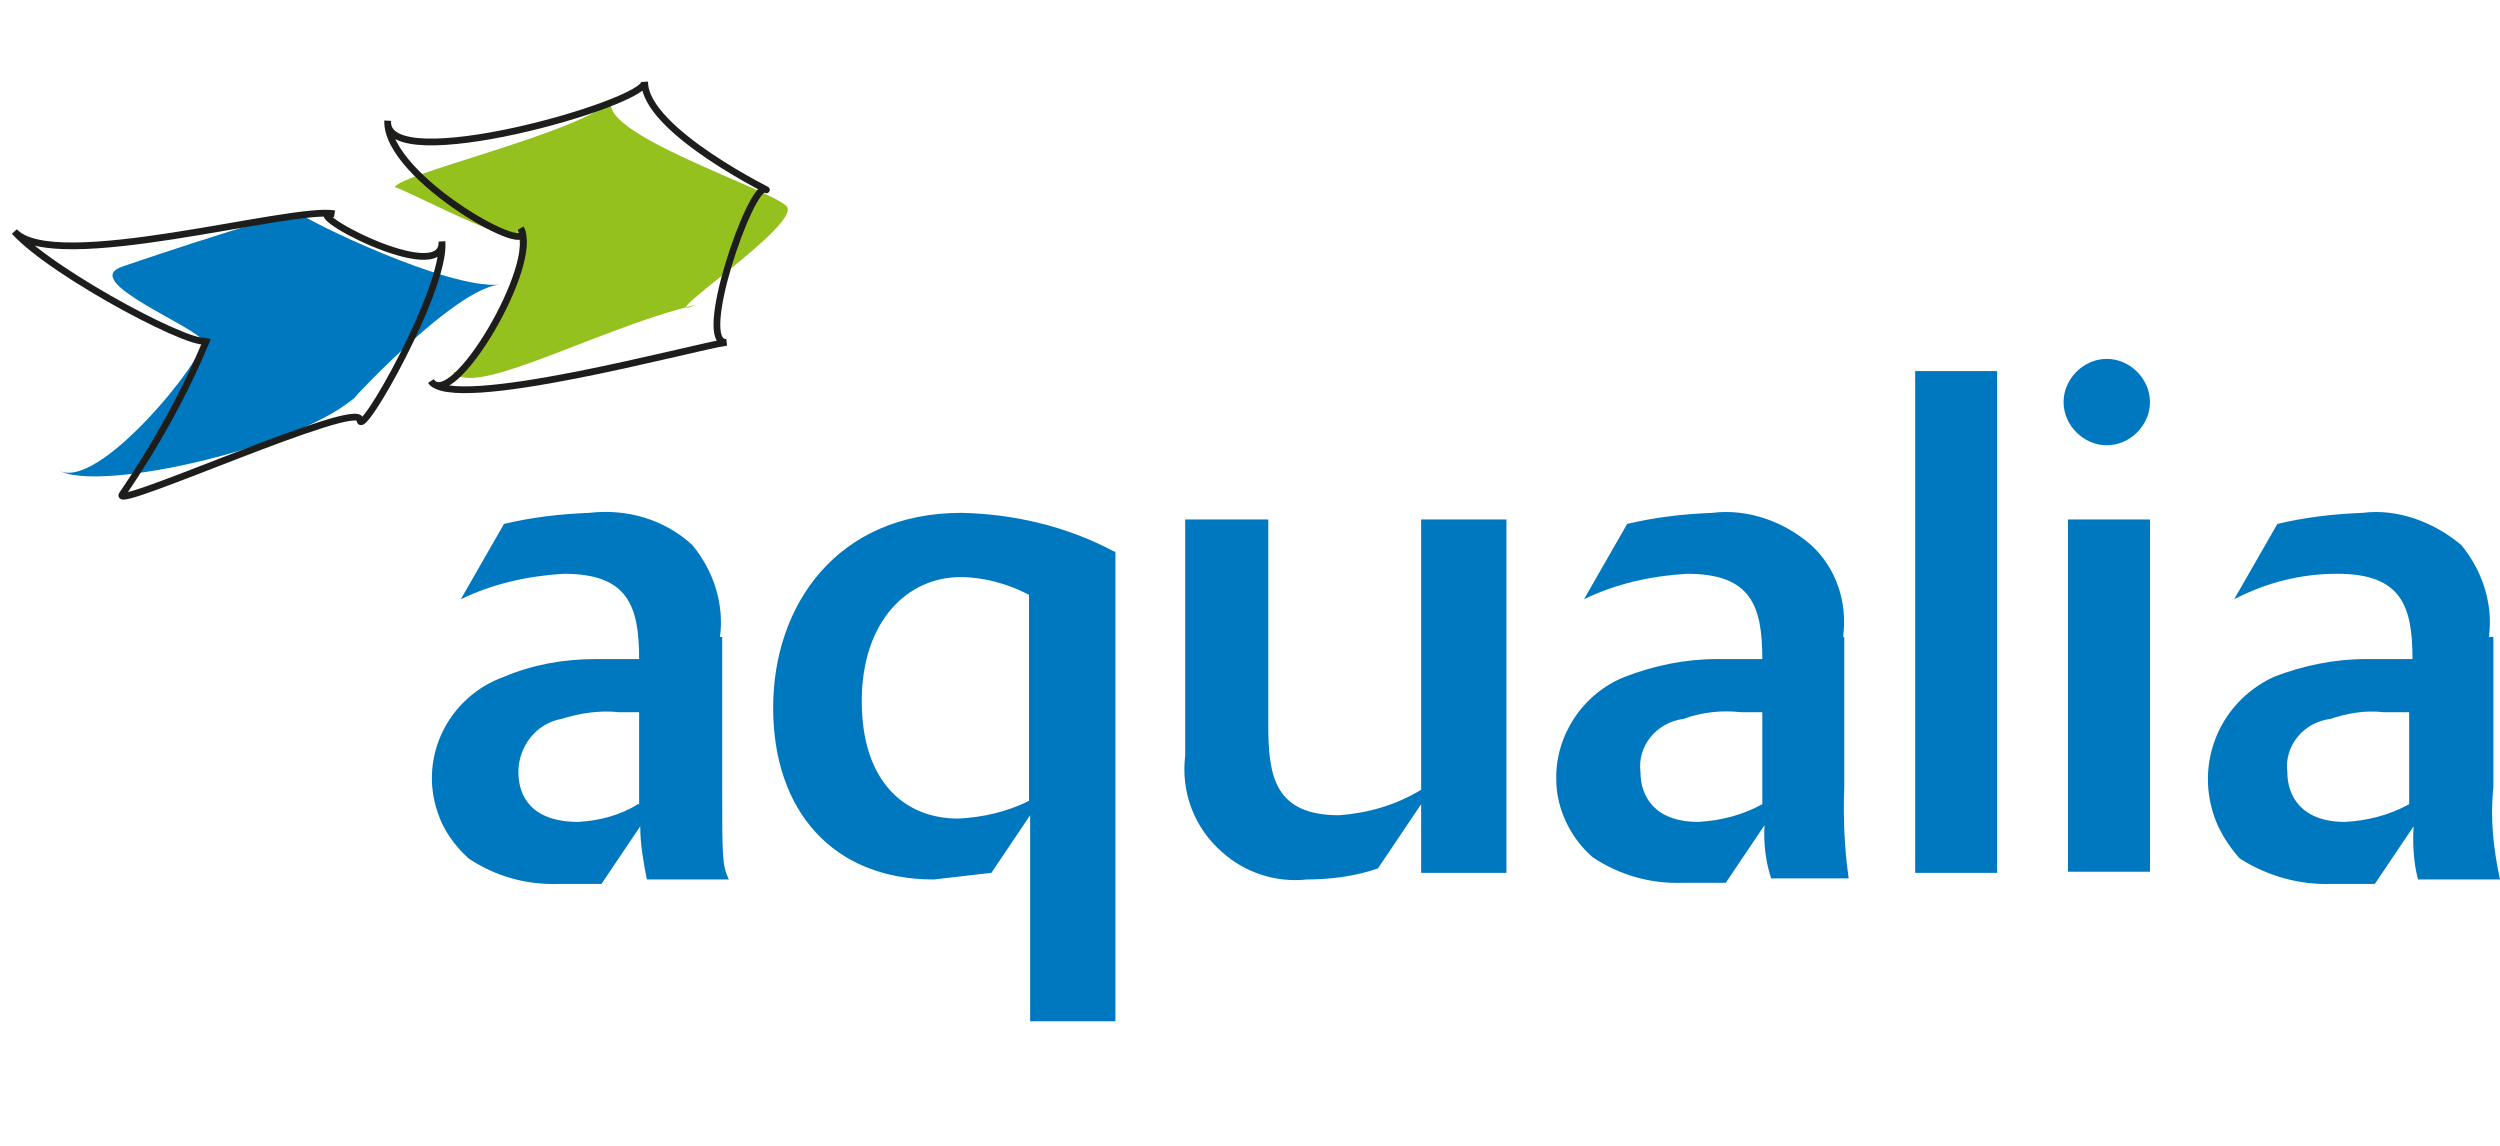 <?xml version="1.0" encoding="utf-8"?>
<!-- Generator: Adobe Illustrator 27.2.0, SVG Export Plug-In . SVG Version: 6.00 Build 0)  -->
<svg version="1.1" id="Calque_1" xmlns="http://www.w3.org/2000/svg" xmlns:xlink="http://www.w3.org/1999/xlink" x="0px" y="0px"
	 viewBox="0 0 225.7 103.5" style="enable-background:new 0 0 225.7 103.5;" xml:space="preserve">
<style type="text/css">
	.st0{fill-rule:evenodd;clip-rule:evenodd;fill:#0078BF;}
	.st1{fill:none;stroke:#1D1D1B;stroke-width:0.61;stroke-miterlimit:3.86;}
	.st2{fill-rule:evenodd;clip-rule:evenodd;fill:#95C11F;}
</style>
<g id="Calque_2_00000170982759055251770240000001261991942845986958_">
	<g id="Calque_1-2">
		<path class="st0" d="M11,24.1c-3.9,1.3,15.5-5.4,16.1-4.8c0.6,0.6,13.2,6.8,18,6.4c-4.8,0.4-17,14.5-12.8,9.9
			C28,40.1,8.7,44.7,5.2,42.4c3.5,2.3,13.5-10.3,13.1-11.6C18,29.6,7.1,25.4,11,24.1z"/>
		<path class="st1" d="M1.3,20.9c3.5,3.9,25-2.3,28.9-1.6c-3.9-0.6,9.9,6.8,9.7,2.5c0.4,4.2-7.4,18-7.4,16.1S10.6,45.9,11,44.7
			c3-4.4,5.7-9.2,7.7-14.1C18.7,32.1,4.8,24.8,1.3,20.9z"/>
		<path class="st2" d="M35.7,17c-1-1,17.6-5.2,19.6-8.1c-1.9,3,14.1,8.1,15.7,9.7c1.6,1.6-12.8,10.9-8.1,8.9
			c-9.7,2.3-22.2,9.7-22.2,5.2c0,4.5,8.1-8.9,5.8-12.2C48.9,23.8,34.8,16.1,35.7,17z"/>
		<path class="st1" d="M35,10.9c-0.4,5.2,23.4-1.6,23.2-3.5c0,4.5,12.2,10.3,10.9,9.7c-1.3-0.6-6.4,14.1-3.5,13.8
			c-2.9,0.4-24.8,6.4-26.7,3.5c1.9,2.9,9.9-10.6,8.1-13.8C48.9,23.8,34.8,16.1,35,10.9z"/>
		<path class="st0" d="M65,57.5c0.4-3-0.6-6-2.5-8.3c-2.5-2.3-5.9-3.3-9.3-2.9c-2.6,0.1-5.2,0.4-7.7,1l-3.9,6.8
			c2.9-1.4,6-2.1,9.3-2.3c5.8,0,6.8,2.9,6.8,7.7h-3.9c-2.9,0-5.7,0.5-8.3,1.6c-5,1.8-7.7,7.2-6,12.2c0.5,1.6,1.5,3,2.8,4.2
			c2.4,1.6,5.2,2.4,8.1,2.3h3.9l3.5-5.2c0,1.6,0.3,3.3,0.6,4.8h7.4c-0.6-1.3-0.6-1.9-0.6-8.3V57.5H65z M57.6,72.6
			c-1.6,1-3.5,1.5-5.4,1.6c-4.2,0-5.4-2.3-5.4-4.5c0-2.3,1.6-4.4,3.9-4.8c1.6-0.5,3.4-0.8,5.2-0.6h1.8V72.6z M100.6,49.8
			c-4.3-2.3-9.1-3.4-13.8-3.5c-11.2,0-17,8.3-17,17.6s5.4,15.5,14.5,15.5l5.2-0.6l3.5-5.2v18.6h7.7V49.8z M92.9,72.3
			c-2,1-4.2,1.5-6.4,1.6c-4.8,0-8.7-3.3-8.7-10.6s4.2-11.2,8.9-11.2c2.1,0,4.3,0.6,6.2,1.6V72.3z M136,46.9h-7.7v24.4
			c-2.3,1.4-4.8,2.1-7.4,2.3c-5.8,0-6.4-3.5-6.4-8.1V46.9H107v21.3c-0.4,3.3,0.8,6.5,3.3,8.7c2.1,1.9,4.9,2.8,7.7,2.5
			c2.1,0,4.4-0.3,6.4-1l3.9-5.8v6.2h7.7L136,46.9z M166.4,57.5c0.4-3.1-0.6-6.2-2.9-8.3c-2.4-2.1-5.7-3.3-8.9-2.9
			c-2.6,0.1-5.2,0.4-7.7,1l-3.9,6.8c2.9-1.4,6-2.1,9.3-2.3c5.8,0,6.8,2.9,6.8,7.7H155c-2.9,0-5.7,0.6-8.3,1.6
			c-3.8,1.5-6.3,5.3-6.2,9.3c0,2.6,1.3,5.3,3.3,7c2.4,1.6,5.2,2.4,8.1,2.3h3.9l3.5-5.2c-0.1,1.6,0.1,3.3,0.6,4.8h7
			c-0.4-2.8-0.5-5.5-0.4-8.3V57.5H166.4z M159.1,72.6c-1.8,1-3.8,1.5-5.8,1.6c-3.9,0-5.2-2.3-5.2-4.5c-0.3-2.4,1.5-4.5,3.9-4.8
			c1.6-0.6,3.4-0.8,5.2-0.6h1.9V72.6z M180.3,33.5h-7.4v45.3h7.4V33.5z M194.1,46.9h-7.4v31.8h7.4V46.9z M190.2,32.4
			c-2.1,0-3.9,1.8-3.9,3.9s1.8,3.9,3.9,3.9l0,0c2.1,0,3.9-1.8,3.9-3.9S192.3,32.4,190.2,32.4L190.2,32.4z M224.7,57.5
			c0.4-3-0.6-6-2.5-8.3c-2.5-2.1-5.8-3.3-8.9-2.9c-2.6,0.1-5.2,0.4-7.7,1l-3.9,6.8c2.9-1.5,6-2.3,9.3-2.3c5.8,0,6.8,2.9,6.8,7.7
			h-4.2c-2.9,0-5.7,0.6-8.3,1.6c-5.2,2.4-7.4,8.4-5,13.6c0.5,1,1.1,1.9,1.9,2.8c2.5,1.6,5.4,2.4,8.3,2.3h3.9l3.5-5.2
			c-0.1,1.6,0,3.3,0.4,4.8h7.4c-0.6-2.8-0.9-5.5-0.6-8.3V57.5H224.7z M217.5,72.6c-1.8,1-3.8,1.5-5.8,1.6c-3.9,0-5.2-2.3-5.2-4.5
			c-0.3-2.4,1.5-4.5,3.9-4.8c1.5-0.5,3.1-0.8,4.8-0.6h2.3V72.6z"/>
	</g>
</g>
</svg>
